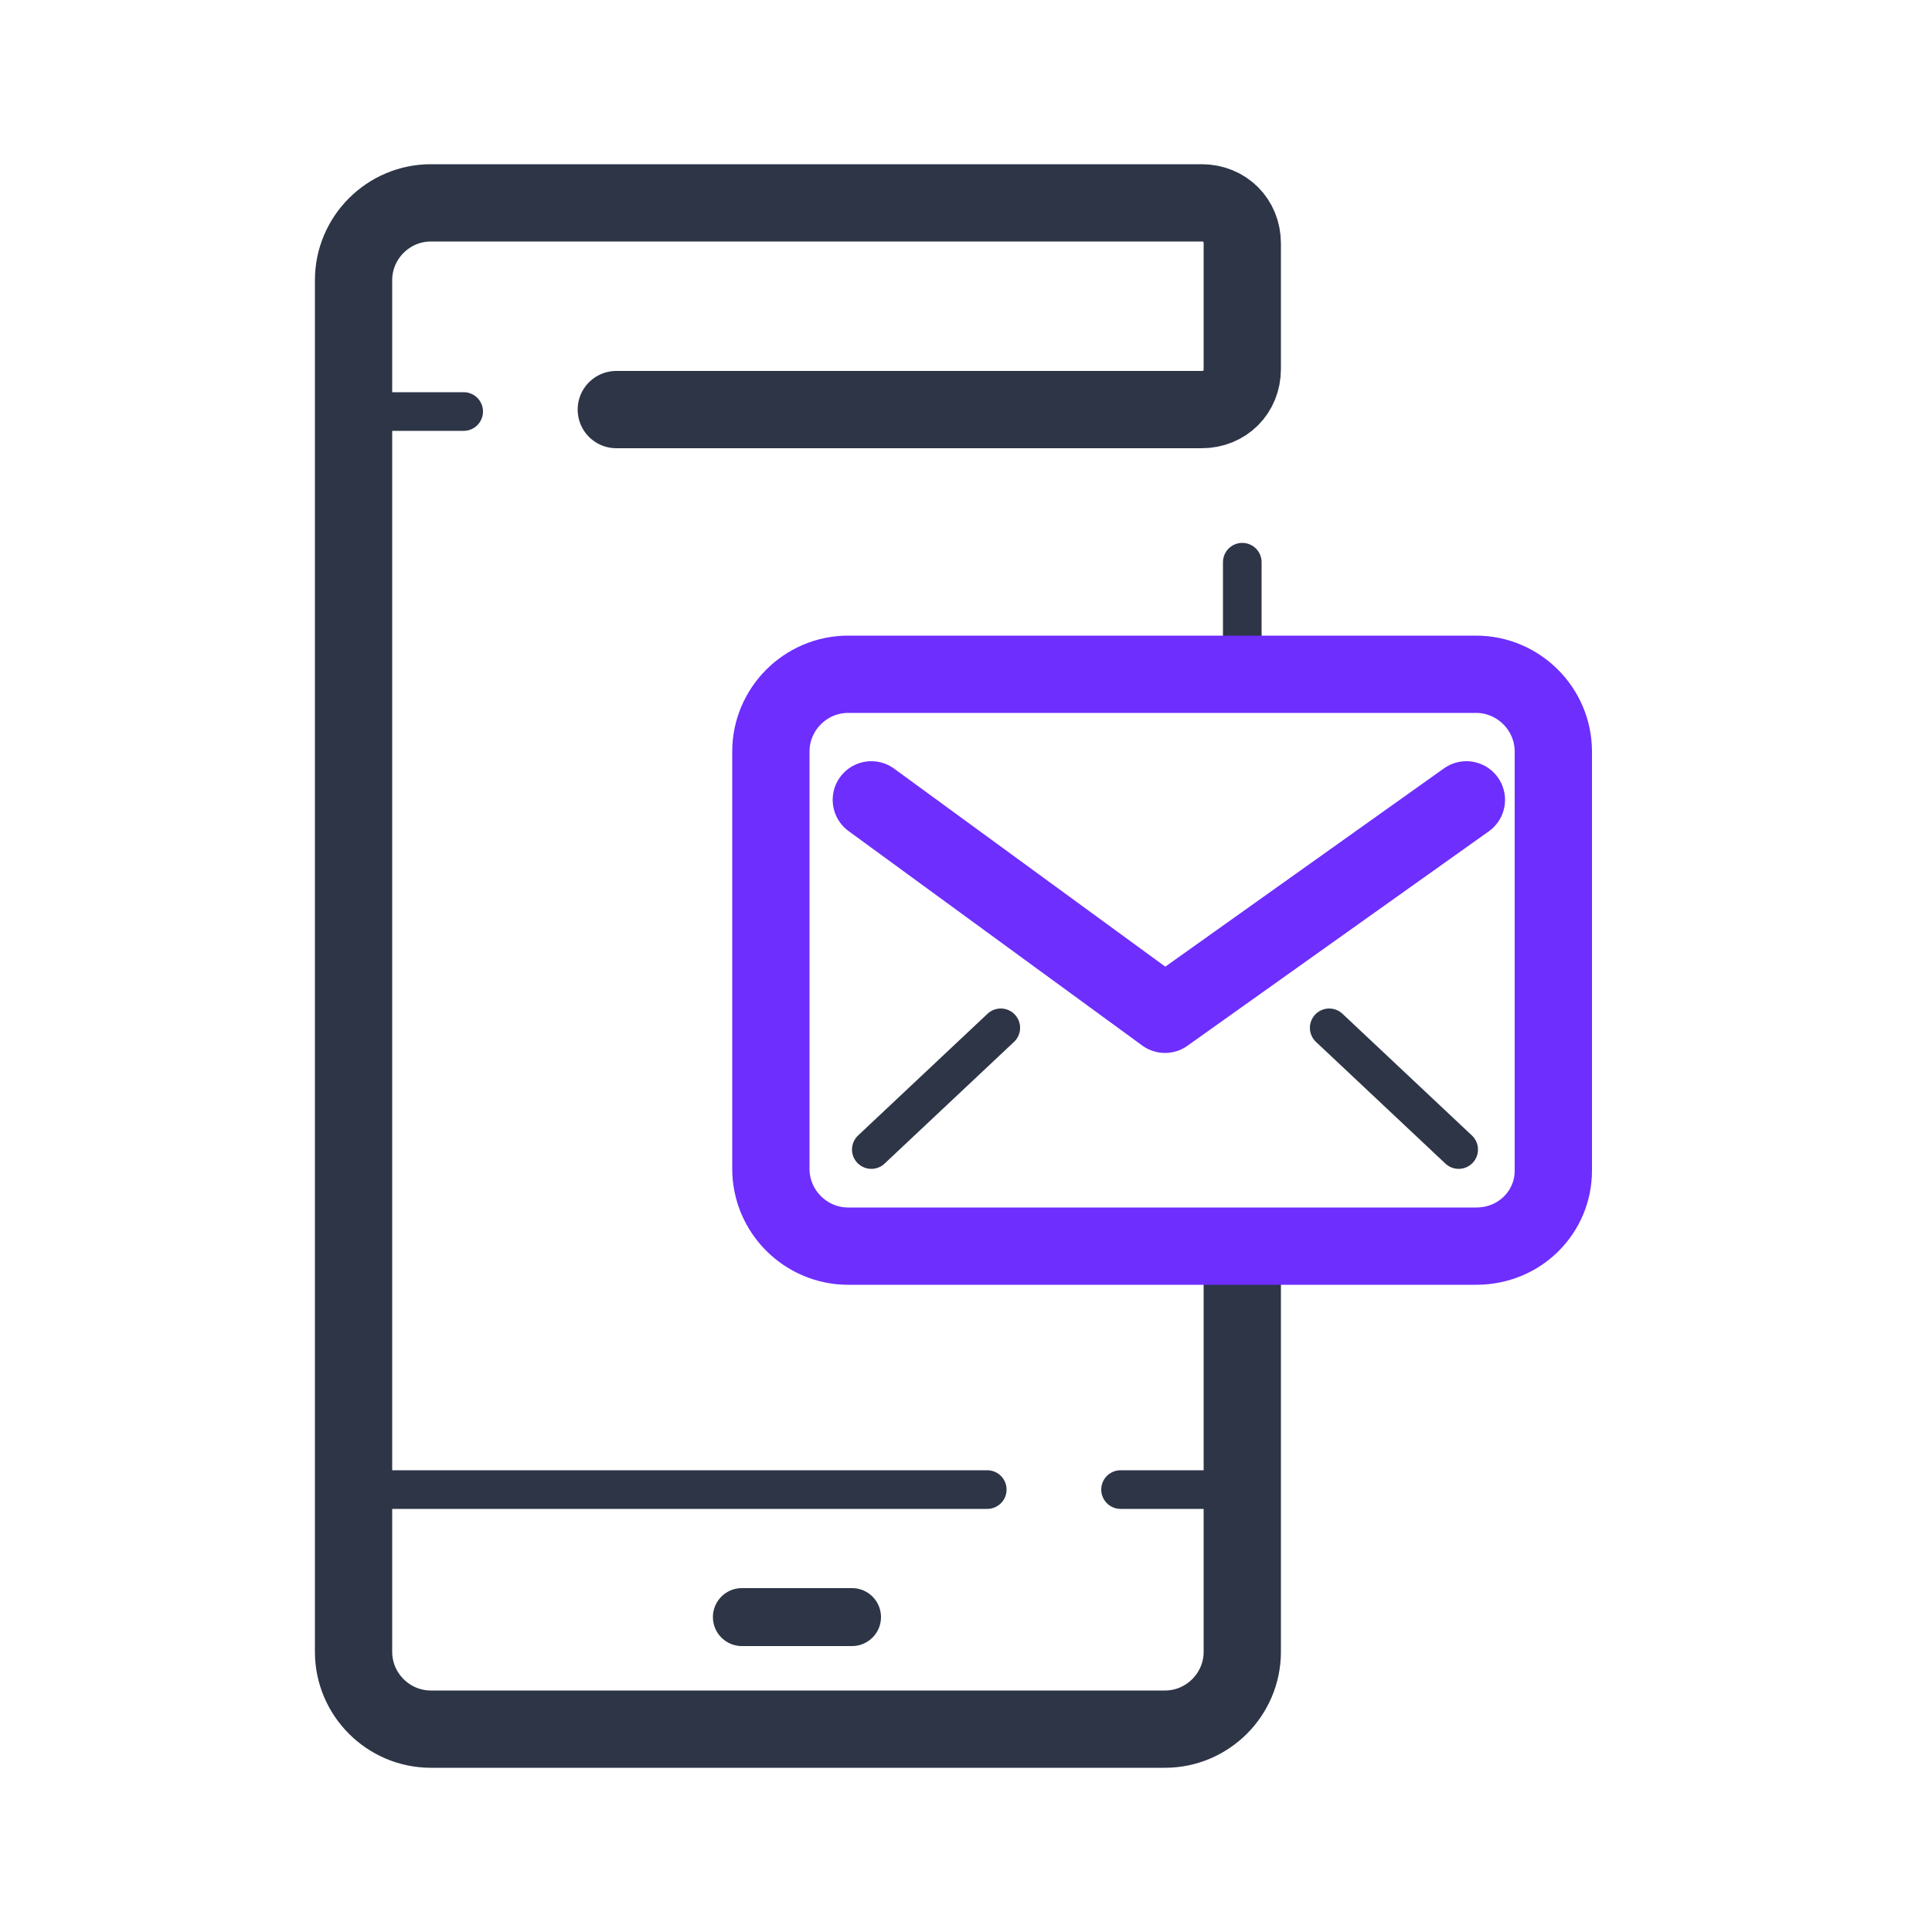 <svg xmlns="http://www.w3.org/2000/svg" xmlns:xlink="http://www.w3.org/1999/xlink" id="&#x421;&#x43B;&#x43E;&#x439;_1" x="0px" y="0px" viewBox="0 0 100 100" style="enable-background:new 0 0 100 100;" xml:space="preserve"> <style type="text/css"> .st0{fill:none;stroke:#2D3547;stroke-width:2;stroke-linecap:round;stroke-linejoin:round;stroke-miterlimit:10;} .st1{fill:none;stroke:#2D3547;stroke-width:4;stroke-linecap:round;stroke-linejoin:round;stroke-miterlimit:10;} .st2{fill:none;stroke:#2D3547;stroke-width:3;stroke-linecap:round;stroke-linejoin:round;stroke-miterlimit:10;} .st3{fill:none;stroke:#6D2EFE;stroke-width:4;stroke-linecap:round;stroke-linejoin:round;stroke-miterlimit:10;} </style> <line class="st0" x1="64.3" y1="29.1" x2="64.3" y2="34.4"></line> <path class="st1" d="M64.3,66.3v19.2c0,2.2-1.8,4-4,4h-38c-2.2,0-4-1.8-4-4v-71c0-2.2,1.8-4,4-4h39.9c1.2,0,2.1,0.9,2.1,2.1v6.5 c0,1.2-0.9,2.1-2.1,2.1H31.9"></path> <line class="st0" x1="24" y1="21.3" x2="18.3" y2="21.3"></line> <line class="st0" x1="63.8" y1="77.1" x2="58" y2="77.1"></line> <line class="st2" x1="44.1" y1="83.7" x2="38.4" y2="83.7"></line> <line class="st0" x1="18.3" y1="77.1" x2="51.1" y2="77.1"></line> <g> <polyline class="st3" points="45.1,41.4 60.3,52.5 75.9,41.4 "></polyline> <line class="st0" x1="51.8" y1="53.2" x2="45.1" y2="59.5"></line> <line class="st0" x1="68.8" y1="53.2" x2="75.5" y2="59.5"></line> <path class="st3" d="M76.4,64.5H43.9c-2.2,0-4-1.8-4-4V38.9c0-2.2,1.8-4,4-4h32.5c2.2,0,4,1.8,4,4v21.7 C80.4,62.7,78.7,64.5,76.4,64.5z"></path> </g> </svg>